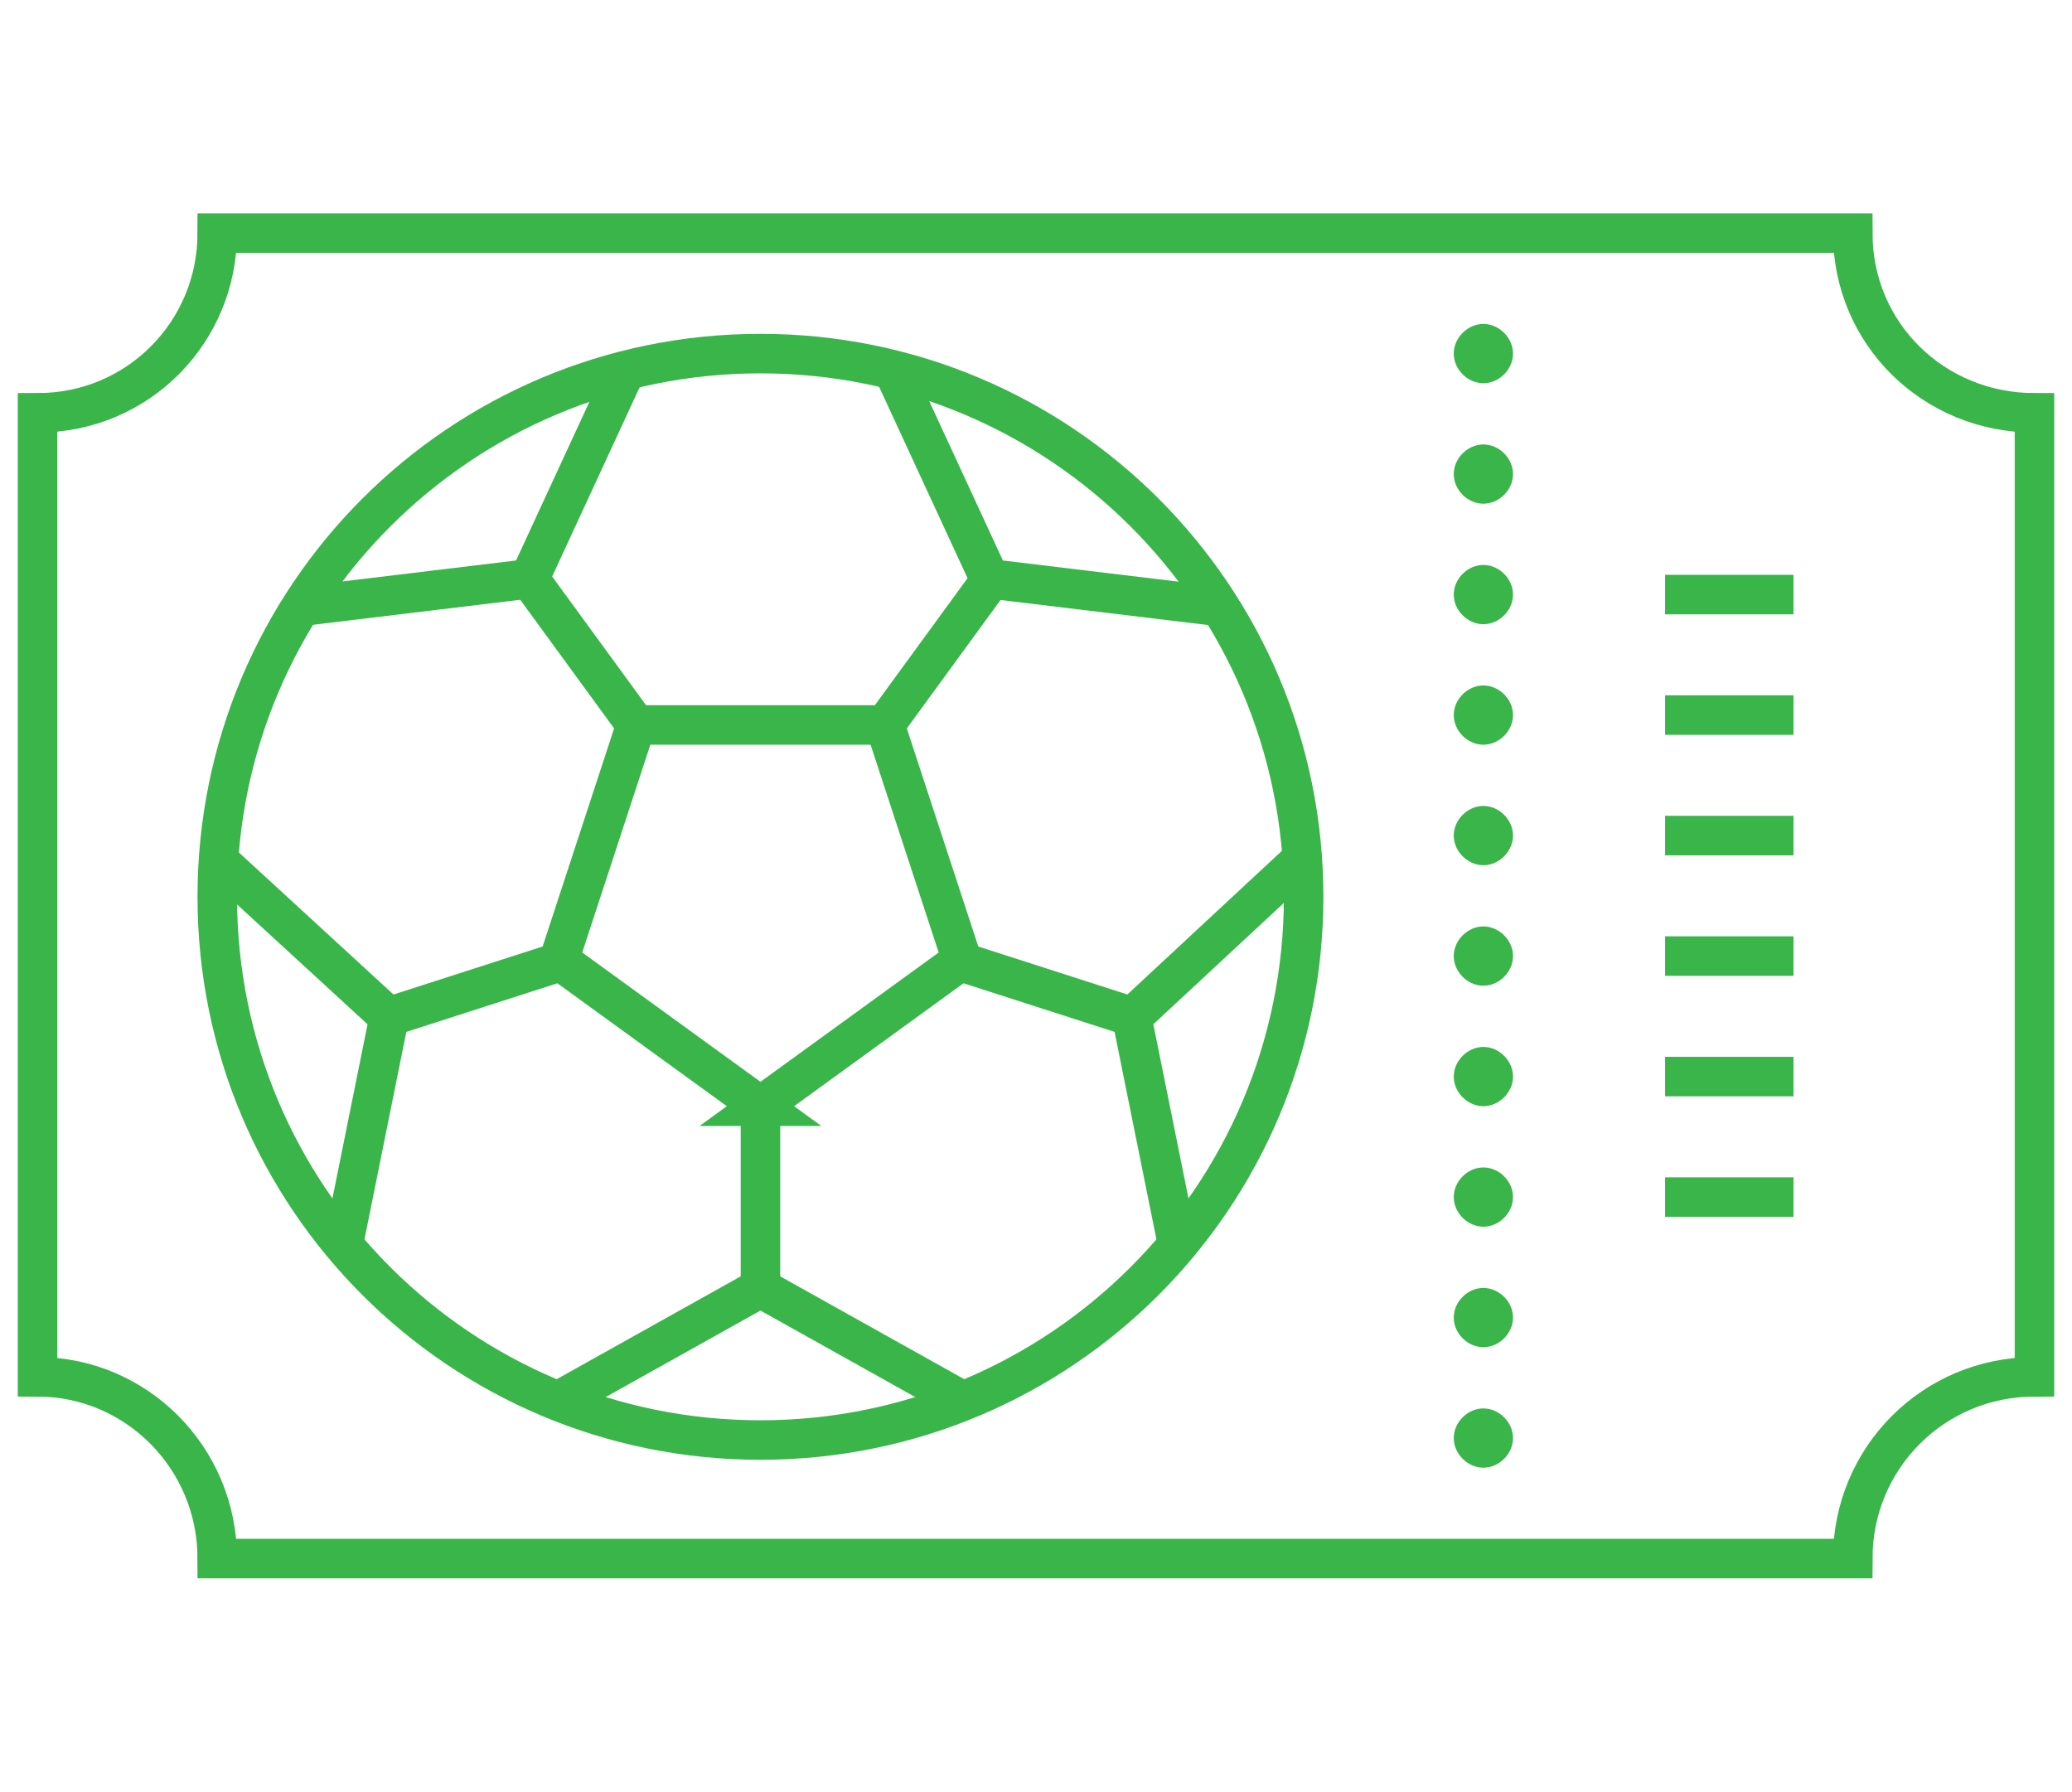<?xml version="1.0" encoding="UTF-8"?>
<svg id="Layer_2" xmlns="http://www.w3.org/2000/svg" version="1.1" viewBox="0 0 104.9 90.7">
  <!-- Generator: Adobe Illustrator 29.8.1, SVG Export Plug-In . SVG Version: 2.1.1 Build 2)  -->
  <defs>
    <style>
      .st0 {
        fill: #39b54a;
      }

      .st1 {
        fill: none;
        stroke: #39b54a;
        stroke-miterlimit: 10;
        stroke-width: 2px;
      }
    </style>
  </defs>
  <g id="Layer_1-2">
    <g>
      <path id="path4194" class="st0" d="M76.6,42.3c0,.8-.7,1.5-1.5,1.5s-1.5-.7-1.5-1.5.7-1.5,1.5-1.5,1.5.7,1.5,1.5"/>
      <path id="path4198" class="st0" d="M76.6,48.4c0,.8-.7,1.5-1.5,1.5s-1.5-.7-1.5-1.5.7-1.5,1.5-1.5,1.5.7,1.5,1.5"/>
      <path id="path4202" class="st0" d="M76.6,36.2c0,.8-.7,1.5-1.5,1.5s-1.5-.7-1.5-1.5.7-1.5,1.5-1.5,1.5.7,1.5,1.5"/>
      <path id="path4206" class="st0" d="M76.6,24c0,.8-.7,1.5-1.5,1.5s-1.5-.7-1.5-1.5.7-1.5,1.5-1.5,1.5.7,1.5,1.5"/>
      <path id="path4210" class="st0" d="M76.6,30.1c0,.8-.7,1.5-1.5,1.5s-1.5-.7-1.5-1.5.7-1.5,1.5-1.5,1.5.7,1.5,1.5"/>
      <path id="path4214" class="st0" d="M76.6,17.9c0,.8-.7,1.5-1.5,1.5s-1.5-.7-1.5-1.5.7-1.5,1.5-1.5,1.5.7,1.5,1.5"/>
      <path id="path4218" class="st0" d="M76.6,60.6c0,.8-.7,1.5-1.5,1.5s-1.5-.7-1.5-1.5.7-1.5,1.5-1.5,1.5.7,1.5,1.5"/>
      <path id="path4222" class="st0" d="M76.6,66.7c0,.8-.7,1.5-1.5,1.5s-1.5-.7-1.5-1.5.7-1.5,1.5-1.5,1.5.7,1.5,1.5"/>
      <path id="path4226" class="st0" d="M76.6,72.8c0,.8-.7,1.5-1.5,1.5s-1.5-.7-1.5-1.5.7-1.5,1.5-1.5,1.5.7,1.5,1.5"/>
      <path id="path4230" class="st0" d="M76.6,54.5c0,.8-.7,1.5-1.5,1.5s-1.5-.7-1.5-1.5.7-1.5,1.5-1.5,1.5.7,1.5,1.5"/>
      <path id="path4234" class="st1" d="M93.8,78.9H11c0-5.1-4.1-9.2-9.1-9.2V20.9c5.1,0,9.1-4.1,9.1-9.1h82.8c0,5.1,4.1,9.1,9.2,9.1v48.8c-5.1,0-9.2,4.1-9.2,9.2h0Z"/>
      <path id="path4238" class="st1" d="M90.8,30.1h-6.5"/>
      <path id="path4242" class="st1" d="M90.8,60.6h-6.5"/>
      <path id="path4246" class="st1" d="M90.8,54.5h-6.5"/>
      <path id="path4250" class="st1" d="M90.8,48.4h-6.5"/>
      <path id="path4254" class="st1" d="M90.8,42.3h-6.5"/>
      <path id="path4258" class="st1" d="M90.8,36.2h-6.5"/>
      <path id="path4262" class="st1" d="M38.5,56l10.2-7.4-3.9-11.9h-12.6l-3.9,11.9s10.2,7.4,10.2,7.4Z"/>
      <path id="path4266" class="st1" d="M28.3,70.9l10.2-5.7,10.2,5.7"/>
      <path id="path4270" class="st1" d="M59.6,62.9l-2.3-11.4,8.5-7.9"/>
      <path id="path4274" class="st1" d="M61.7,30.7l-11.6-1.4-4.9-10.6"/>
      <path id="path4278" class="st1" d="M31.7,18.7l-4.9,10.6-11.6,1.4"/>
      <path id="path4282" class="st1" d="M11.1,43.6l8.6,7.9-2.3,11.4"/>
      <path id="path4286" class="st1" d="M38.5,56v9.2"/>
      <path id="path4290" class="st1" d="M48.7,48.7l8.7,2.8"/>
      <path id="path4294" class="st1" d="M44.8,36.7l5.4-7.4"/>
      <path id="path4298" class="st1" d="M32.2,36.7l-5.4-7.4"/>
      <path id="path4302" class="st1" d="M28.3,48.7l-8.7,2.8"/>
      <path id="path4306" class="st1" d="M66,45.4c0,15.2-12.3,27.5-27.5,27.5s-27.5-12.3-27.5-27.5,12.3-27.5,27.5-27.5,27.5,12.3,27.5,27.5h0Z"/>
    </g>
  </g>
</svg>